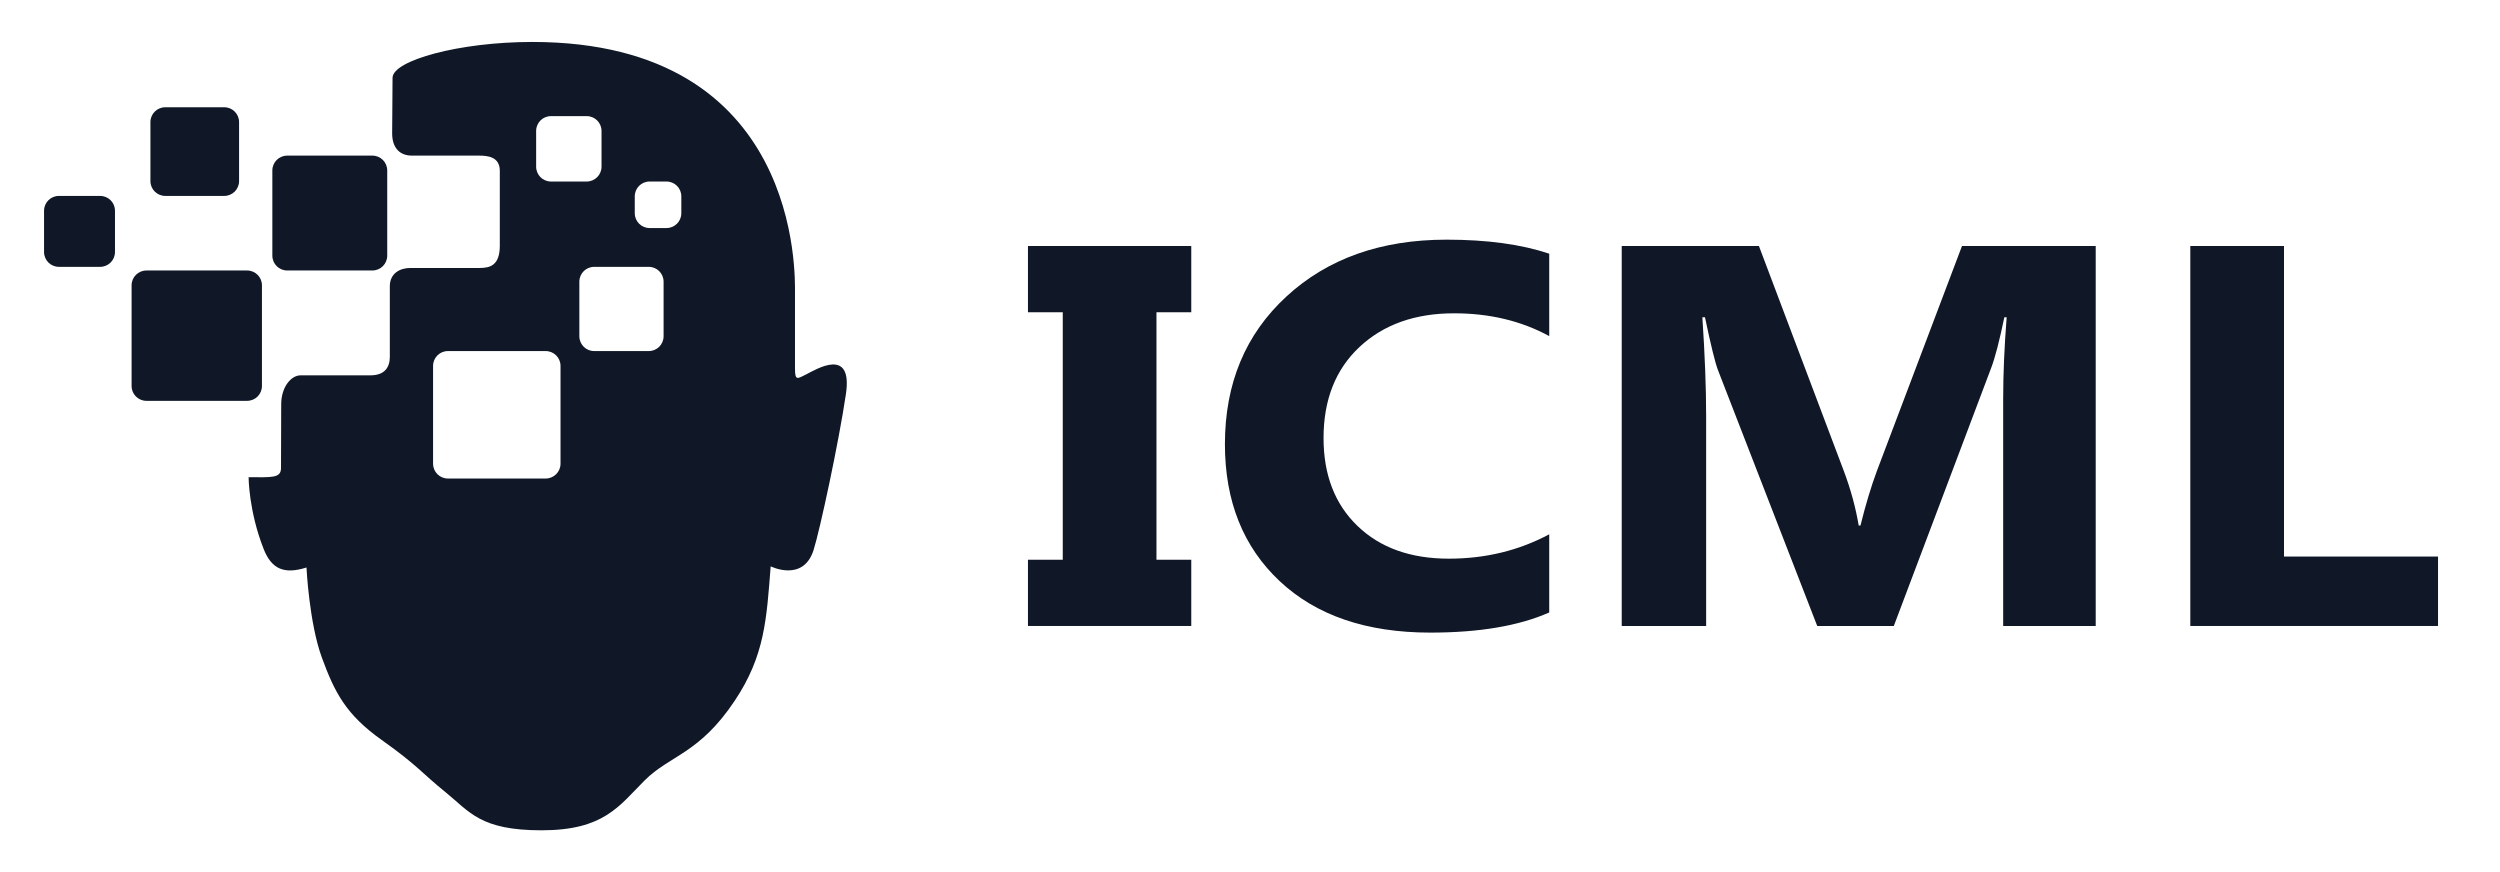 <svg width="278" height="97" viewBox="0 0 278 97" fill="none" xmlns="http://www.w3.org/2000/svg">
<path d="M132.469 27.356V34.723H128.599V62.243H132.469V69.608H114.309V62.243H118.179V34.723H114.309V27.356H132.469Z" fill="#101828"/>
<path d="M172.275 68.106C168.899 69.599 164.49 70.346 159.05 70.346C151.954 70.346 146.372 68.44 142.307 64.63C138.244 60.819 136.211 55.74 136.211 49.396C136.211 42.639 138.496 37.159 143.067 32.955C147.636 28.751 153.566 26.65 160.856 26.65C165.371 26.65 169.179 27.17 172.275 28.211V37.375C169.179 35.686 165.651 34.84 161.694 34.84C157.351 34.84 153.846 36.088 151.179 38.582C148.512 41.078 147.179 44.456 147.179 48.718C147.179 52.804 148.436 56.06 150.954 58.486C153.47 60.911 156.856 62.124 161.114 62.124C165.179 62.124 168.899 61.22 172.275 59.414V68.106Z" fill="#101828"/>
<path d="M233.043 69.608H222.753V44.328C222.753 41.598 222.883 38.582 223.14 35.283H222.883C222.345 37.875 221.86 39.742 221.431 40.88L210.592 69.608H202.076L191.045 41.175C190.743 40.41 190.259 38.446 189.593 35.283H189.303C189.581 39.447 189.723 43.1 189.723 46.243V69.608H180.336V27.356H195.593L205.044 52.402C205.796 54.404 206.345 56.418 206.689 58.442H206.883C207.463 56.104 208.076 54.071 208.721 52.342L218.173 27.356H233.043V69.608Z" fill="#101828"/>
<path d="M271.109 69.608H243.562V27.356H253.981V61.888H271.109V69.608Z" fill="#101828"/>
<path d="M29.128 42.927C29.128 43.836 28.39 44.573 27.481 44.573H16.281C15.371 44.573 14.633 43.836 14.633 42.927V31.727C14.633 30.816 15.371 30.079 16.281 30.079H27.481C28.39 30.079 29.128 30.816 29.128 31.727V42.927Z" fill="#101828"/>
<path d="M43.06 28.431C43.06 29.341 42.321 30.078 41.413 30.078H31.933C31.024 30.078 30.285 29.341 30.285 28.431V18.951C30.285 18.042 31.024 17.305 31.933 17.305H41.413C42.321 17.305 43.06 18.042 43.06 18.951V28.431Z" fill="#101828"/>
<path d="M26.585 20.139C26.585 21.049 25.848 21.785 24.94 21.785H18.375C17.465 21.785 16.727 21.049 16.727 20.139V13.575C16.727 12.665 17.465 11.927 18.375 11.927H24.94C25.848 11.927 26.585 12.665 26.585 13.575V20.139Z" fill="#101828"/>
<path d="M12.786 28.026C12.786 28.936 12.048 29.673 11.138 29.673H6.546C5.637 29.673 4.898 28.936 4.898 28.026V23.434C4.898 22.523 5.637 21.786 6.546 21.786H11.138C12.048 21.786 12.786 22.523 12.786 23.434V28.026Z" fill="#101828"/>
<path d="M75.763 23.713C75.763 24.622 75.025 25.359 74.117 25.359H72.234C71.325 25.359 70.586 24.622 70.586 23.713V21.83C70.586 20.921 71.325 20.185 72.234 20.185H74.117C75.025 20.185 75.763 20.921 75.763 21.83V23.713ZM73.791 37.393C73.791 38.302 73.054 39.039 72.143 39.039H66.073C65.163 39.039 64.424 38.302 64.424 37.393V31.321C64.424 30.41 65.163 29.673 66.073 29.673H72.143C73.054 29.673 73.791 30.41 73.791 31.321V37.393ZM62.33 51.565C62.33 52.473 61.591 53.211 60.682 53.211H49.803C48.895 53.211 48.158 52.473 48.158 51.565V40.686C48.158 39.777 48.895 39.039 49.803 39.039H60.682C61.591 39.039 62.33 39.777 62.33 40.686V51.565ZM59.619 14.561C59.619 13.65 60.355 12.913 61.264 12.913H65.242C66.151 12.913 66.89 13.65 66.89 14.561V18.537C66.89 19.446 66.151 20.185 65.242 20.185H61.264C60.355 20.185 59.619 19.446 59.619 18.537V14.561ZM89.691 41.61C88.662 42.126 88.403 42.383 88.403 40.966V32.599C88.403 30.663 89.134 4.665 59.182 4.665C51.063 4.665 43.651 6.725 43.651 8.657C43.651 10.587 43.607 13.29 43.607 14.835C43.607 16.494 44.507 17.305 45.795 17.305H53.262C54.164 17.305 55.578 17.399 55.578 18.991V27.322C55.578 29.51 54.499 29.799 53.34 29.799H45.618C44.459 29.799 43.349 30.411 43.349 31.827V39.658C43.349 40.797 42.835 41.739 41.162 41.739H33.411C32.382 41.739 31.27 43.025 31.27 44.955C31.27 46.886 31.248 50.879 31.248 52.038C31.248 53.197 30.219 53.067 27.645 53.067C27.645 53.067 27.645 56.799 29.318 61.049C30.212 63.321 31.635 63.879 34.081 63.107C34.081 63.107 34.377 69.266 35.792 73.127C37.209 76.989 38.458 79.458 42.449 82.289C46.441 85.122 46.826 85.894 49.529 88.082C52.231 90.271 53.39 92.33 60.214 92.33C67.165 92.33 68.838 89.627 71.67 86.795C74.502 83.962 77.75 83.853 81.71 77.911C85.058 72.891 85.239 68.829 85.701 62.978C85.701 62.978 89.306 64.781 90.465 61.177C91.174 58.967 93.295 49.077 94.069 43.799C94.841 38.521 90.722 41.095 89.691 41.61Z" fill="#101828"/>
</svg>

